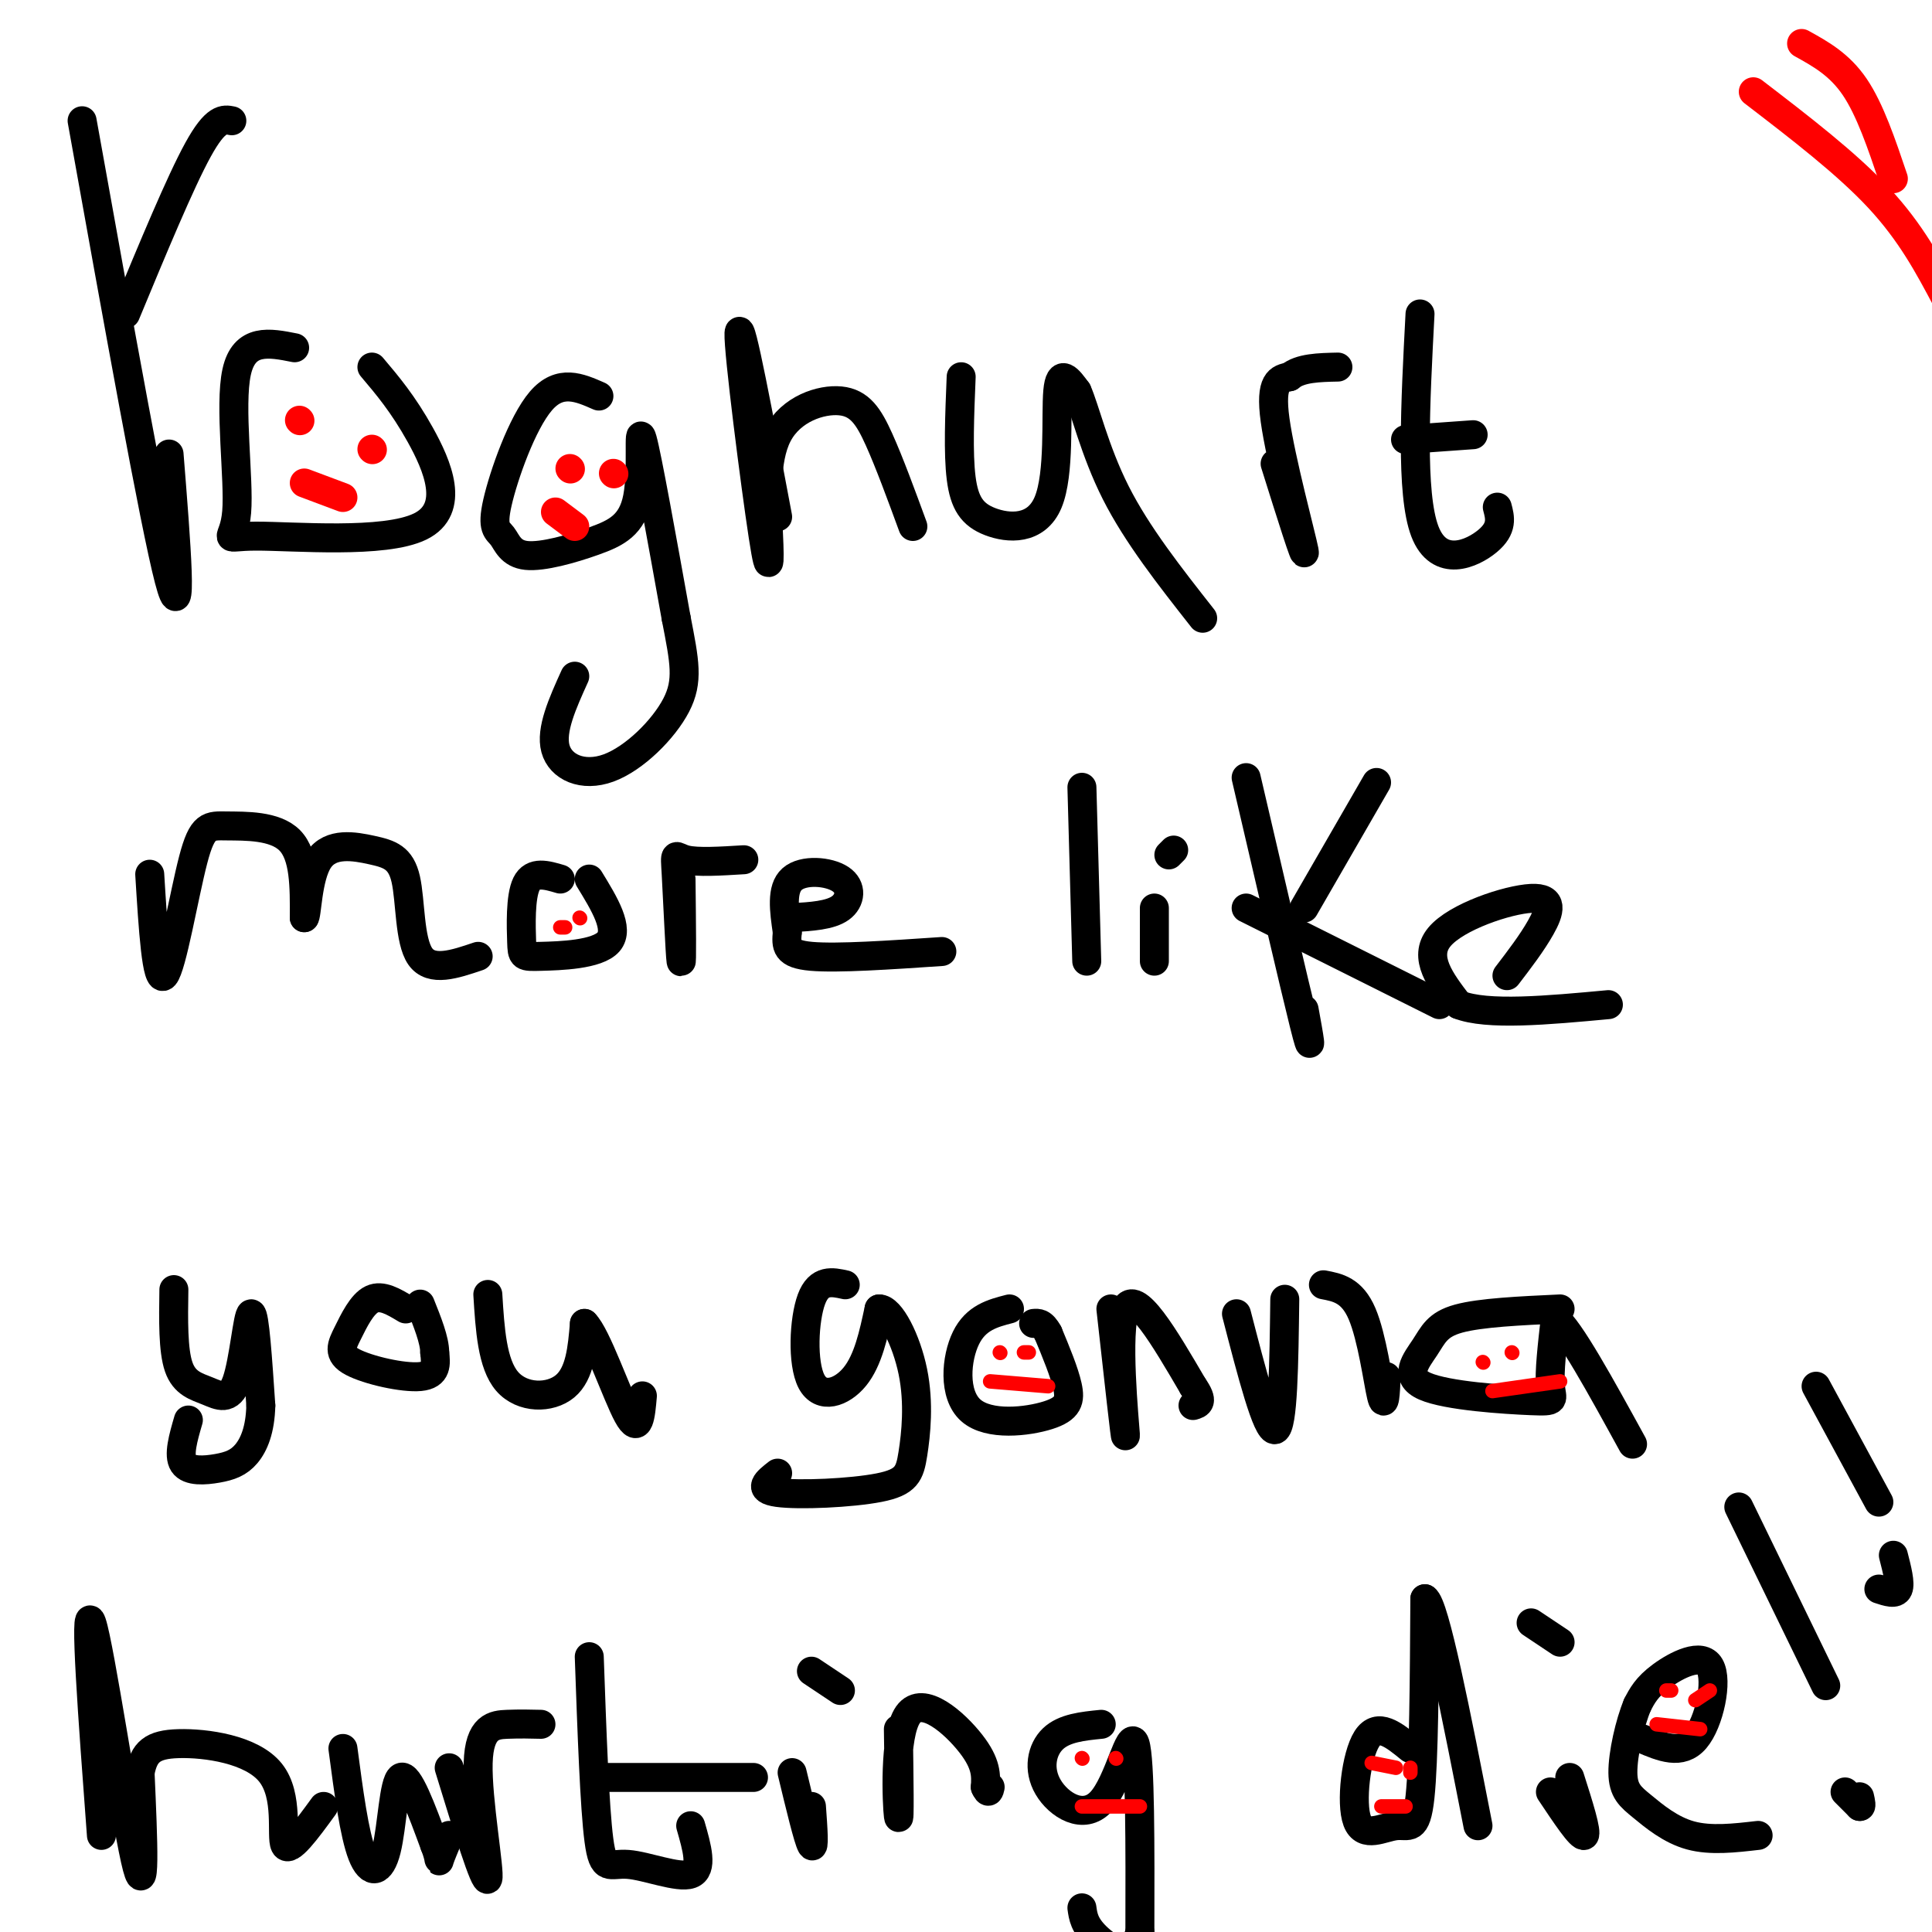 <svg viewBox='0 0 400 400' version='1.1' xmlns='http://www.w3.org/2000/svg' xmlns:xlink='http://www.w3.org/1999/xlink'><g fill='none' stroke='#000000' stroke-width='6' stroke-linecap='round' stroke-linejoin='round'><path d='M17,25c7.500,41.750 15.000,83.500 18,95c3.000,11.500 1.500,-7.250 0,-26'/><path d='M26,65c5.667,-13.667 11.333,-27.333 15,-34c3.667,-6.667 5.333,-6.333 7,-6'/><path d='M61,72c-5.222,-1.038 -10.444,-2.075 -12,5c-1.556,7.075 0.556,22.263 0,29c-0.556,6.737 -3.778,5.022 4,5c7.778,-0.022 26.556,1.648 34,-2c7.444,-3.648 3.556,-12.614 0,-19c-3.556,-6.386 -6.778,-10.193 -10,-14'/><path d='M124,82c-4.038,-1.780 -8.075,-3.560 -12,1c-3.925,4.560 -7.736,15.460 -9,21c-1.264,5.540 0.020,5.721 1,7c0.980,1.279 1.655,3.655 5,4c3.345,0.345 9.361,-1.340 14,-3c4.639,-1.660 7.903,-3.293 9,-9c1.097,-5.707 0.028,-15.488 1,-12c0.972,3.488 3.986,20.244 7,37'/><path d='M140,128c1.743,8.997 2.601,12.989 0,18c-2.601,5.011 -8.662,11.041 -14,13c-5.338,1.959 -9.954,-0.155 -11,-4c-1.046,-3.845 1.477,-9.423 4,-15'/><path d='M161,107c-3.911,-20.778 -7.822,-41.556 -8,-38c-0.178,3.556 3.378,31.444 5,42c1.622,10.556 1.311,3.778 1,-3'/><path d='M159,108c-0.075,-4.046 -0.762,-12.662 2,-18c2.762,-5.338 8.974,-7.399 13,-7c4.026,0.399 5.864,3.257 8,8c2.136,4.743 4.568,11.372 7,18'/><path d='M199,78c-0.325,7.919 -0.651,15.837 0,21c0.651,5.163 2.278,7.569 6,9c3.722,1.431 9.541,1.885 12,-4c2.459,-5.885 1.560,-18.110 2,-23c0.440,-4.890 2.220,-2.445 4,0'/><path d='M223,81c1.600,3.511 3.600,12.289 8,21c4.400,8.711 11.200,17.356 18,26'/><path d='M264,96c3.267,10.400 6.533,20.800 6,18c-0.533,-2.800 -4.867,-18.800 -6,-27c-1.133,-8.200 0.933,-8.600 3,-9'/><path d='M267,78c2.167,-1.833 6.083,-1.917 10,-2'/><path d='M294,65c-0.978,18.622 -1.956,37.244 1,45c2.956,7.756 9.844,4.644 13,2c3.156,-2.644 2.578,-4.822 2,-7'/><path d='M291,91c0.000,0.000 14.000,-1.000 14,-1'/><path d='M31,181c0.702,11.383 1.404,22.766 3,21c1.596,-1.766 4.088,-16.679 6,-24c1.912,-7.321 3.246,-7.048 7,-7c3.754,0.048 9.930,-0.129 13,3c3.070,3.129 3.035,9.565 3,16'/><path d='M63,190c0.587,-0.092 0.555,-8.323 3,-12c2.445,-3.677 7.367,-2.800 11,-2c3.633,0.800 5.978,1.523 7,6c1.022,4.477 0.721,12.708 3,16c2.279,3.292 7.140,1.646 12,0'/><path d='M116,182c-2.842,-0.842 -5.684,-1.684 -7,1c-1.316,2.684 -1.105,8.895 -1,12c0.105,3.105 0.105,3.105 4,3c3.895,-0.105 11.684,-0.316 14,-3c2.316,-2.684 -0.842,-7.842 -4,-13'/><path d='M141,182c0.101,9.131 0.202,18.262 0,17c-0.202,-1.262 -0.708,-12.917 -1,-18c-0.292,-5.083 -0.369,-3.595 2,-3c2.369,0.595 7.185,0.298 12,0'/><path d='M164,190c3.935,-0.232 7.869,-0.464 10,-2c2.131,-1.536 2.458,-4.375 0,-6c-2.458,-1.625 -7.702,-2.036 -10,0c-2.298,2.036 -1.649,6.518 -1,11'/><path d='M163,193c-0.244,2.867 -0.356,4.533 5,5c5.356,0.467 16.178,-0.267 27,-1'/><path d='M224,163c0.000,0.000 1.000,36.000 1,36'/><path d='M239,188c0.000,0.000 0.000,11.000 0,11'/><path d='M242,177c0.000,0.000 1.000,-1.000 1,-1'/><path d='M258,161c5.000,21.500 10.000,43.000 12,51c2.000,8.000 1.000,2.500 0,-3'/><path d='M270,188c0.000,0.000 15.000,-26.000 15,-26'/><path d='M258,188c0.000,0.000 40.000,20.000 40,20'/><path d='M312,202c2.595,-3.393 5.190,-6.786 7,-10c1.810,-3.214 2.833,-6.250 -2,-6c-4.833,0.250 -15.524,3.786 -19,8c-3.476,4.214 0.262,9.107 4,14'/><path d='M302,208c5.833,2.333 18.417,1.167 31,0'/><path d='M36,267c-0.096,6.278 -0.191,12.555 1,16c1.191,3.445 3.670,4.057 6,5c2.330,0.943 4.512,2.215 6,-2c1.488,-4.215 2.282,-13.919 3,-14c0.718,-0.081 1.359,9.459 2,19'/><path d='M54,291c-0.121,5.035 -1.424,8.123 -3,10c-1.576,1.877 -3.424,2.544 -6,3c-2.576,0.456 -5.879,0.702 -7,-1c-1.121,-1.702 -0.061,-5.351 1,-9'/><path d='M84,271c-2.469,-1.488 -4.938,-2.976 -7,-2c-2.062,0.976 -3.718,4.416 -5,7c-1.282,2.584 -2.191,4.311 1,6c3.191,1.689 10.483,3.340 14,3c3.517,-0.340 3.258,-2.670 3,-5'/><path d='M90,280c0.000,-2.500 -1.500,-6.250 -3,-10'/><path d='M101,268c0.444,7.200 0.889,14.400 4,18c3.111,3.600 8.889,3.600 12,1c3.111,-2.600 3.556,-7.800 4,-13'/><path d='M121,274c2.489,2.378 6.711,14.822 9,19c2.289,4.178 2.644,0.089 3,-4'/><path d='M175,266c-2.720,-0.601 -5.440,-1.202 -7,3c-1.560,4.202 -1.958,13.208 0,17c1.958,3.792 6.274,2.369 9,-1c2.726,-3.369 3.863,-8.685 5,-14'/><path d='M182,271c2.335,-0.147 5.673,6.485 7,13c1.327,6.515 0.644,12.911 0,17c-0.644,4.089 -1.250,5.870 -7,7c-5.750,1.130 -16.643,1.609 -21,1c-4.357,-0.609 -2.179,-2.304 0,-4'/><path d='M209,271c-3.470,0.898 -6.941,1.796 -9,6c-2.059,4.204 -2.707,11.715 1,15c3.707,3.285 11.767,2.346 16,1c4.233,-1.346 4.638,-3.099 4,-6c-0.638,-2.901 -2.319,-6.951 -4,-11'/><path d='M217,276c-1.167,-2.167 -2.083,-2.083 -3,-2'/><path d='M230,271c1.578,14.222 3.156,28.444 3,26c-0.156,-2.444 -2.044,-21.556 0,-26c2.044,-4.444 8.022,5.778 14,16'/><path d='M247,287c2.333,3.333 1.167,3.667 0,4'/><path d='M256,272c3.167,12.250 6.333,24.500 8,24c1.667,-0.500 1.833,-13.750 2,-27'/><path d='M274,266c2.956,0.556 5.911,1.111 8,6c2.089,4.889 3.311,14.111 4,17c0.689,2.889 0.844,-0.556 1,-4'/><path d='M323,271c-8.253,0.384 -16.507,0.768 -21,2c-4.493,1.232 -5.226,3.314 -7,6c-1.774,2.686 -4.589,5.978 0,8c4.589,2.022 16.582,2.775 22,3c5.418,0.225 4.262,-0.079 4,-3c-0.262,-2.921 0.369,-8.461 1,-14'/><path d='M322,273c2.833,2.000 9.417,14.000 16,26'/><path d='M21,380c-1.822,-24.422 -3.644,-48.844 -2,-44c1.644,4.844 6.756,38.956 9,49c2.244,10.044 1.622,-3.978 1,-18'/><path d='M29,367c0.837,-4.242 2.431,-5.848 8,-6c5.569,-0.152 15.115,1.152 19,6c3.885,4.848 2.110,13.242 3,15c0.890,1.758 4.445,-3.121 8,-8'/><path d='M71,362c1.173,8.881 2.345,17.762 4,22c1.655,4.238 3.792,3.833 5,-1c1.208,-4.833 1.488,-14.095 3,-15c1.512,-0.905 4.256,6.548 7,14'/><path d='M90,382c1.222,3.067 0.778,3.733 1,3c0.222,-0.733 1.111,-2.867 2,-5'/><path d='M93,366c3.744,12.196 7.488,24.393 8,23c0.512,-1.393 -2.208,-16.375 -2,-24c0.208,-7.625 3.345,-7.893 6,-8c2.655,-0.107 4.827,-0.054 7,0'/><path d='M122,343c0.554,15.613 1.107,31.226 2,38c0.893,6.774 2.125,4.708 6,5c3.875,0.292 10.393,2.940 13,2c2.607,-0.940 1.304,-5.470 0,-10'/><path d='M124,368c0.000,0.000 32.000,0.000 32,0'/><path d='M164,367c1.667,6.917 3.333,13.833 4,15c0.667,1.167 0.333,-3.417 0,-8'/><path d='M168,346c0.000,0.000 6.000,4.000 6,4'/><path d='M186,358c0.143,10.107 0.286,20.214 0,18c-0.286,-2.214 -1.000,-16.750 2,-21c3.000,-4.250 9.714,1.786 13,6c3.286,4.214 3.143,6.607 3,9'/><path d='M204,370c0.667,1.500 0.833,0.750 1,0'/><path d='M228,357c-3.834,0.384 -7.668,0.769 -10,3c-2.332,2.231 -3.161,6.309 -1,10c2.161,3.691 7.313,6.994 11,3c3.687,-3.994 5.911,-15.284 7,-12c1.089,3.284 1.045,21.142 1,39'/><path d='M236,400c-1.711,6.556 -6.489,3.444 -9,1c-2.511,-2.444 -2.756,-4.222 -3,-6'/><path d='M292,362c-3.373,-2.758 -6.746,-5.515 -9,-2c-2.254,3.515 -3.388,13.303 -2,17c1.388,3.697 5.297,1.303 8,1c2.703,-0.303 4.201,1.485 5,-6c0.799,-7.485 0.900,-24.242 1,-41'/><path d='M295,331c2.000,1.000 6.500,24.000 11,47'/><path d='M321,371c3.167,4.750 6.333,9.500 7,9c0.667,-0.500 -1.167,-6.250 -3,-12'/><path d='M317,336c0.000,0.000 6.000,4.000 6,4'/><path d='M340,360c4.042,1.720 8.083,3.440 11,0c2.917,-3.440 4.708,-12.042 3,-15c-1.708,-2.958 -6.917,-0.274 -10,2c-3.083,2.274 -4.042,4.137 -5,6'/><path d='M339,353c-1.581,3.770 -3.032,10.196 -3,14c0.032,3.804 1.547,4.986 4,7c2.453,2.014 5.844,4.861 10,6c4.156,1.139 9.078,0.569 14,0'/><path d='M360,312c0.000,0.000 18.000,37.000 18,37'/><path d='M382,371c0.000,0.000 3.000,3.000 3,3'/><path d='M385,374c0.500,0.167 0.250,-0.917 0,-2'/><path d='M376,287c0.000,0.000 13.000,24.000 13,24'/><path d='M392,322c0.750,2.917 1.500,5.833 1,7c-0.500,1.167 -2.250,0.583 -4,0'/></g>
<g fill='none' stroke='#ff0000' stroke-width='6' stroke-linecap='round' stroke-linejoin='round'><path d='M373,9c3.917,2.167 7.833,4.333 11,9c3.167,4.667 5.583,11.833 8,19'/><path d='M363,19c9.667,7.417 19.333,14.833 26,22c6.667,7.167 10.333,14.083 14,21'/><path d='M62,87c0.000,0.000 0.100,0.100 0.1,0.1'/><path d='M77,93c0.000,0.000 0.100,0.100 0.1,0.1'/><path d='M63,100c0.000,0.000 8.000,3.000 8,3'/><path d='M118,97c0.000,0.000 0.100,0.100 0.1,0.1'/><path d='M127,98c0.000,0.000 0.100,0.100 0.1,0.1'/><path d='M115,106c0.000,0.000 4.000,3.000 4,3'/></g>
<g fill='none' stroke='#ff0000' stroke-width='3' stroke-linecap='round' stroke-linejoin='round'><path d='M116,192c0.000,0.000 1.000,0.000 1,0'/><path d='M120,190c0.000,0.000 0.100,0.100 0.1,0.1'/><path d='M307,282c0.000,0.000 0.100,0.100 0.1,0.1'/><path d='M313,280c0.000,0.000 0.100,0.100 0.1,0.1'/><path d='M309,288c0.000,0.000 14.000,-2.000 14,-2'/><path d='M207,280c0.000,0.000 0.100,0.100 0.1,0.1'/><path d='M212,280c0.000,0.000 1.000,0.000 1,0'/><path d='M205,286c0.000,0.000 12.000,1.000 12,1'/><path d='M224,364c0.000,0.000 0.100,0.100 0.1,0.1'/><path d='M231,364c0.000,0.000 0.100,0.100 0.1,0.1'/><path d='M224,374c0.000,0.000 12.000,0.000 12,0'/><path d='M345,350c0.000,0.000 1.000,0.000 1,0'/><path d='M354,350c0.000,0.000 -3.000,2.000 -3,2'/><path d='M343,357c0.000,0.000 9.000,1.000 9,1'/><path d='M284,365c0.000,0.000 5.000,1.000 5,1'/><path d='M292,366c0.000,0.000 0.000,1.000 0,1'/><path d='M286,374c0.000,0.000 5.000,0.000 5,0'/></g>
</svg>
